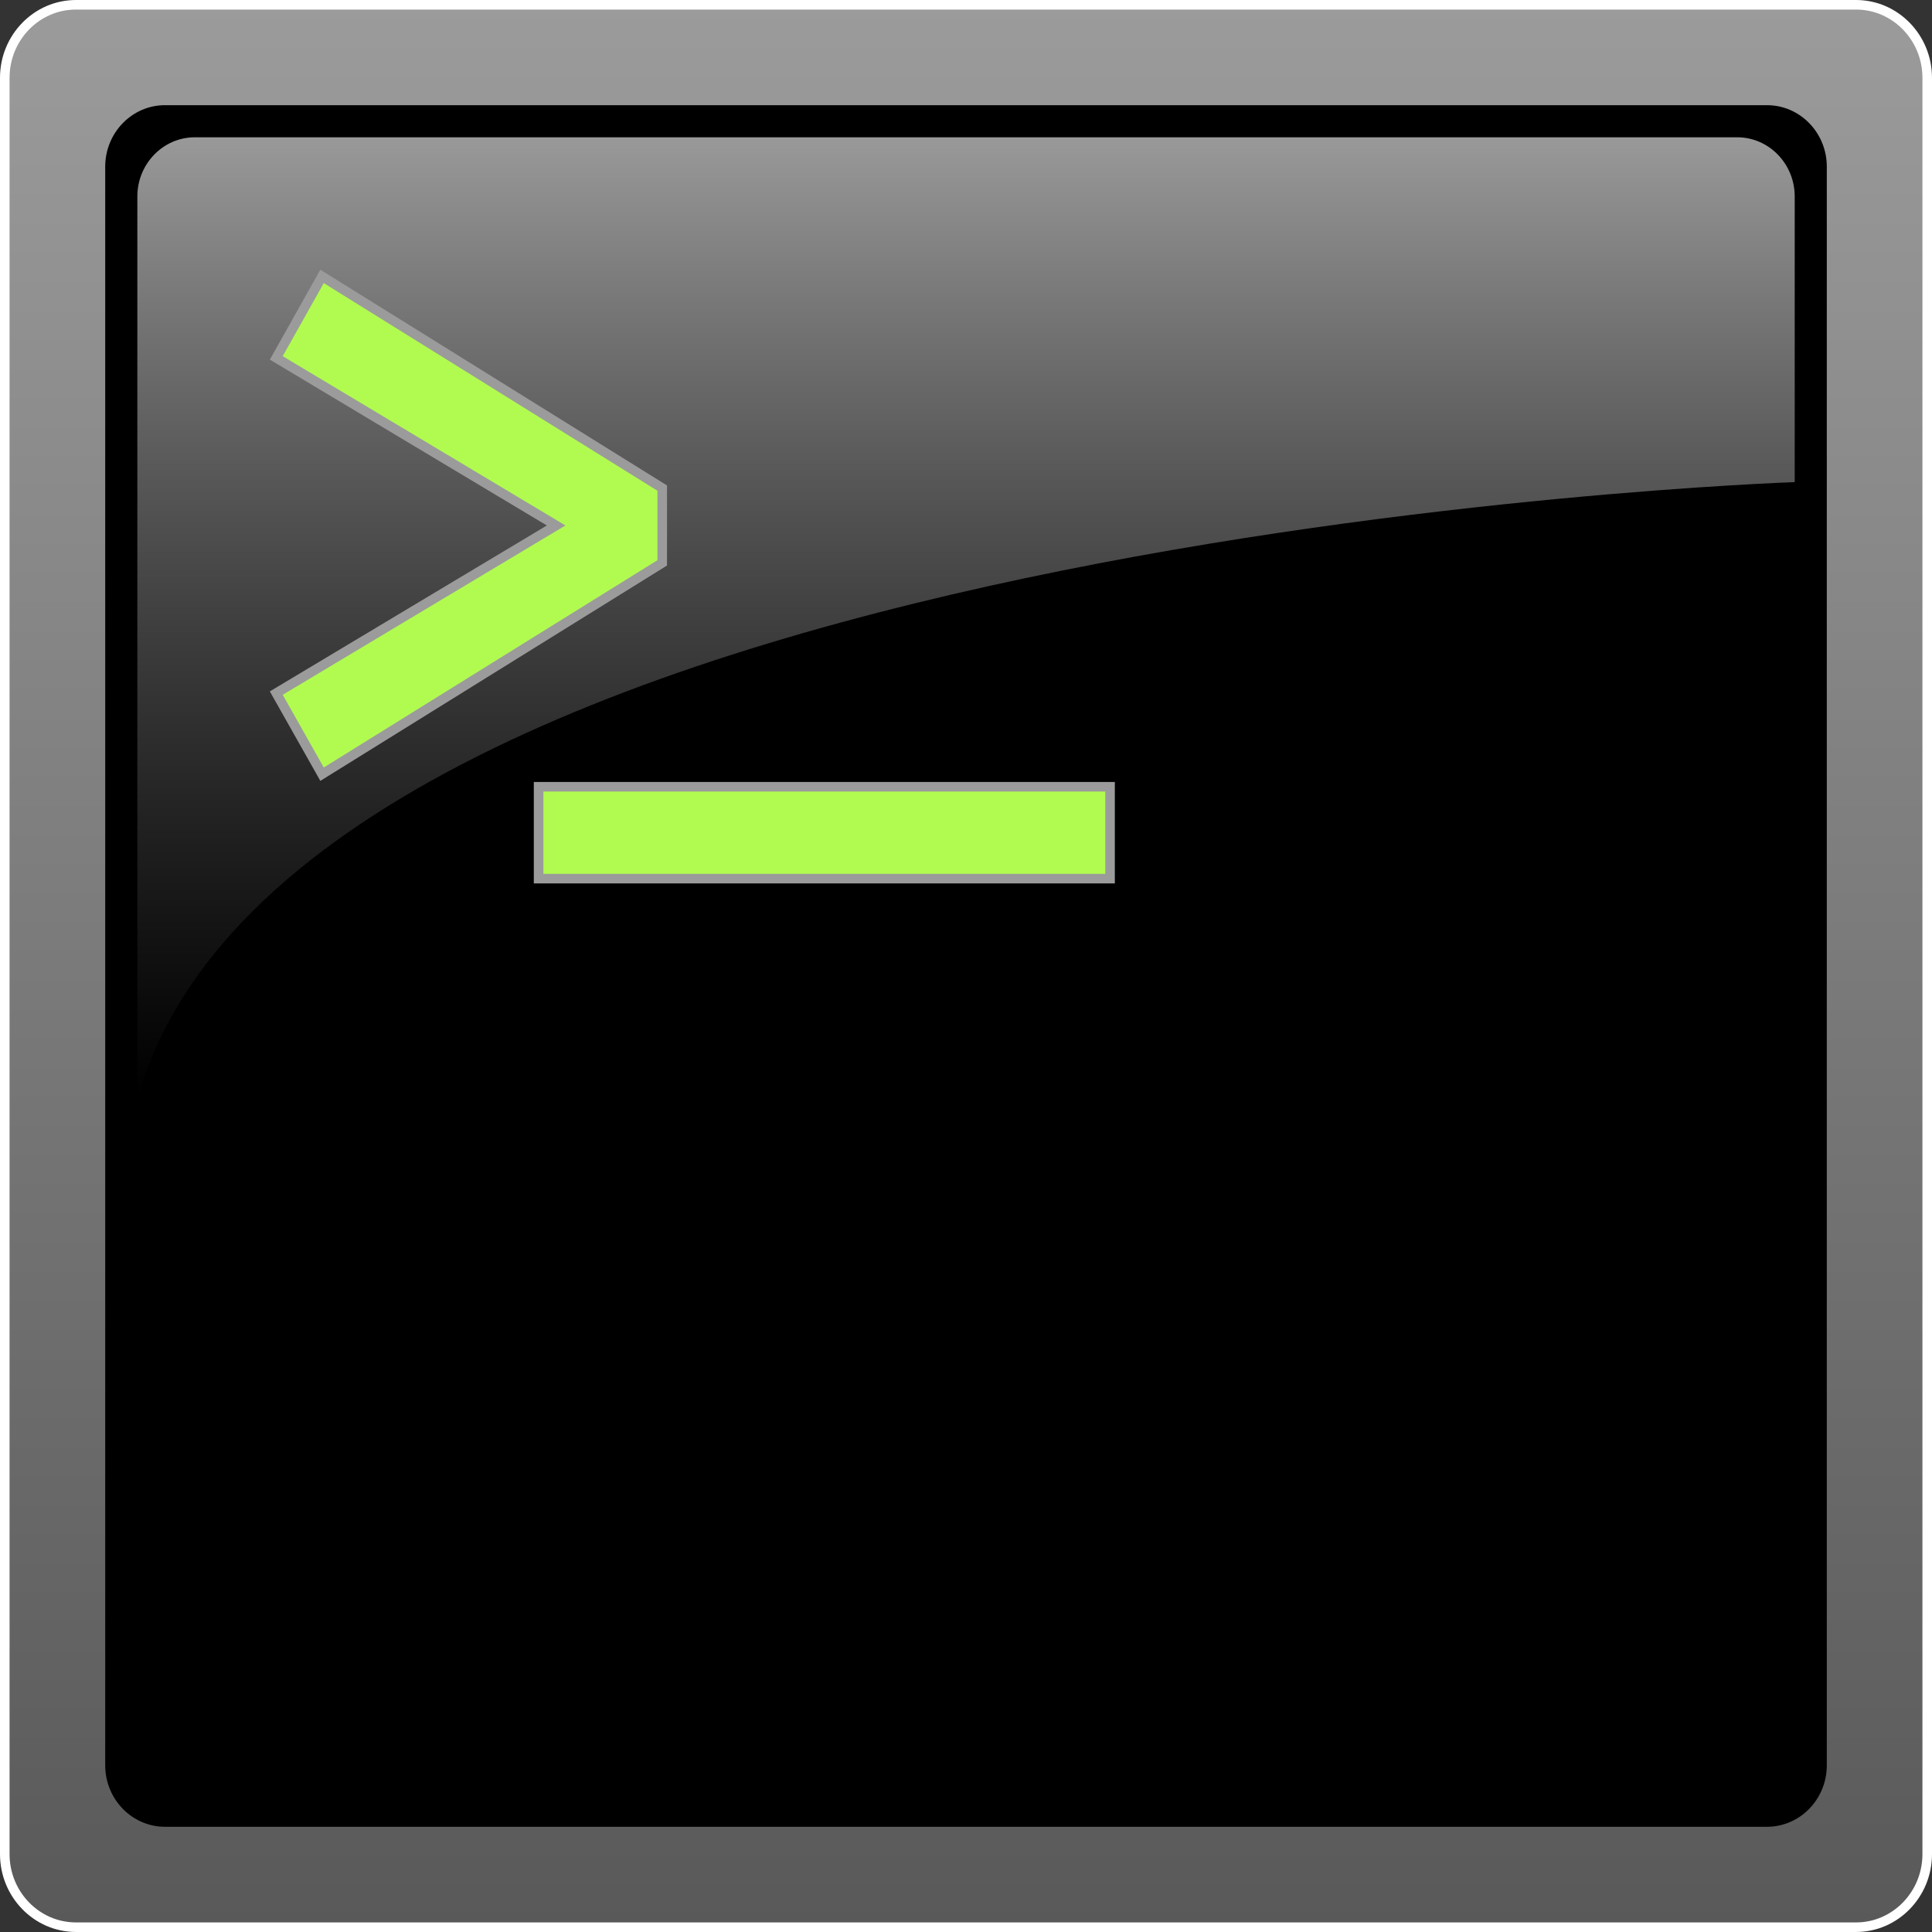 <?xml version="1.0" encoding="utf-8"?>
<!-- Generator: Adobe Illustrator 14.0.0, SVG Export Plug-In . SVG Version: 6.00 Build 43363)  -->
<!DOCTYPE svg PUBLIC "-//W3C//DTD SVG 1.1//EN" "http://www.w3.org/Graphics/SVG/1.1/DTD/svg11.dtd">
<svg version="1.1"
	 id="svg1306" inkscape:export-ydpi="240.00000" inkscape:export-xdpi="240.00000" sodipodi:docname="terminal_square.svg" sodipodi:version="0.32" inkscape:version="0.48.0 r9654" inkscape:output_extension="org.inkscape.output.svg.inkscape" inkscape:export-filename="/home/andreas/projekt/bild/tango/terminal4.png" xmlns:rdf="http://www.w3.org/1999/02/22-rdf-syntax-ns#" xmlns:svg="http://www.w3.org/2000/svg" xmlns:sodipodi="http://sodipodi.sourceforge.net/DTD/sodipodi-0.dtd" xmlns:inkscape="http://www.inkscape.org/namespaces/inkscape" xmlns:dc="http://purl.org/dc/elements/1.1/" xmlns:cc="http://creativecommons.org/ns#"
	 xmlns="http://www.w3.org/2000/svg" xmlns:xlink="http://www.w3.org/1999/xlink" x="0px" y="0px" width="100px" height="100px"
	 viewBox="-546 350 100 100" enable-background="new -546 350 100 100" xml:space="preserve">
<rect x="-546" y="350" width="100" height="100" fill="#333333" stroke="none"/>
<g>
	<g>
		<g>
			<linearGradient id="SVGID_1_" gradientUnits="userSpaceOnUse" x1="-496" y1="350.247" x2="-496" y2="449.753">
				<stop  offset="0" style="stop-color:#9B9B9B"/>
				<stop  offset="1" style="stop-color:#595959"/>
			</linearGradient>
			<path fill="url(#SVGID_1_)" d="M-542.068,449.753c-2.032,0-3.685-1.698-3.685-3.785v-91.94c0-2.084,1.653-3.78,3.685-3.78h92.138
				c2.03,0,3.682,1.696,3.682,3.78v91.94c0,2.087-1.652,3.785-3.682,3.785H-542.068z"/>
			<path fill="#FFFFFF" d="M-449.93,350.495c1.892,0,3.435,1.584,3.435,3.532v91.94c0,1.953-1.543,3.537-3.435,3.537h-92.138
				c-1.897,0-3.437-1.584-3.437-3.537v-91.94c0-1.948,1.54-3.532,3.437-3.532H-449.93 M-449.93,350h-92.138
				c-2.168,0-3.932,1.807-3.932,4.027v91.94c0,2.224,1.764,4.032,3.932,4.032h92.138c2.167,0,3.93-1.809,3.93-4.032v-91.94
				C-446,351.807-447.763,350-449.93,350L-449.93,350z"/>
		</g>
		<path d="M-454.54,444.554h-82.922c-1.705,0-3.092-1.428-3.092-3.182v-82.747c0-1.754,1.388-3.181,3.092-3.181h82.922
			c1.707,0,3.095,1.427,3.095,3.181v82.747C-451.444,443.126-452.833,444.554-454.54,444.554L-454.54,444.554z"/>
		<g>
			<path d="M-456.084,442.892h-79.83c-1.642,0-2.977-1.375-2.977-3.062v-79.661c0-1.689,1.335-3.063,2.977-3.063h79.83
				c1.642,0,2.978,1.373,2.978,3.063v79.661C-453.106,441.517-454.443,442.892-456.084,442.892L-456.084,442.892z"/>
			<linearGradient id="SVGID_2_" gradientUnits="userSpaceOnUse" x1="-495.999" y1="406.886" x2="-495.999" y2="357.106">
				<stop  offset="0" style="stop-color:#000000;stop-opacity:0.4"/>
				<stop  offset="1" style="stop-color:#FFFFFF;stop-opacity:0.6"/>
			</linearGradient>
			<path fill="url(#SVGID_2_)" d="M-453.106,374.955c0,0-77.609,2.611-85.785,31.931v-46.717c0-1.689,1.335-3.063,2.977-3.063h79.83
				c1.642,0,2.978,1.373,2.978,3.063V374.955z"/>
		</g>
	</g>
	<g>
		<g>
			<polygon fill="#B1FB50" points="-531.699,385.874 -517.214,377.198 -531.699,368.525 -529.331,364.307 -511.724,375.264 
				-511.724,379.134 -529.331,390.071 			"/>
			<path fill="#9B9B9B" d="M-529.242,364.653l17.271,10.748v3.595l-17.271,10.729l-2.124-3.762l14.633-8.765l-14.633-8.762
				L-529.242,364.653 M-529.42,363.959l-0.253,0.452l-2.124,3.783l-0.236,0.42l0.413,0.247l13.924,8.337l-13.924,8.34l-0.414,0.248
				l0.237,0.42l2.124,3.762l0.254,0.45l0.438-0.272l17.271-10.729l0.234-0.146v-0.275v-3.595v-0.275l-0.233-0.145l-17.271-10.748
				L-529.42,363.959L-529.42,363.959z"/>
		</g>
		<g>
			<rect x="-518.123" y="390.723" fill="#B1FB50" width="29.579" height="4.755"/>
			<path fill="#9B9B9B" d="M-488.791,390.97v4.261h-29.084v-4.261H-488.791 M-488.296,390.475h-0.495h-29.084h-0.495v0.495v4.261
				v0.495h0.495h29.084h0.495v-0.495v-4.261V390.475L-488.296,390.475z"/>
		</g>
	</g>
</g>
</svg>
